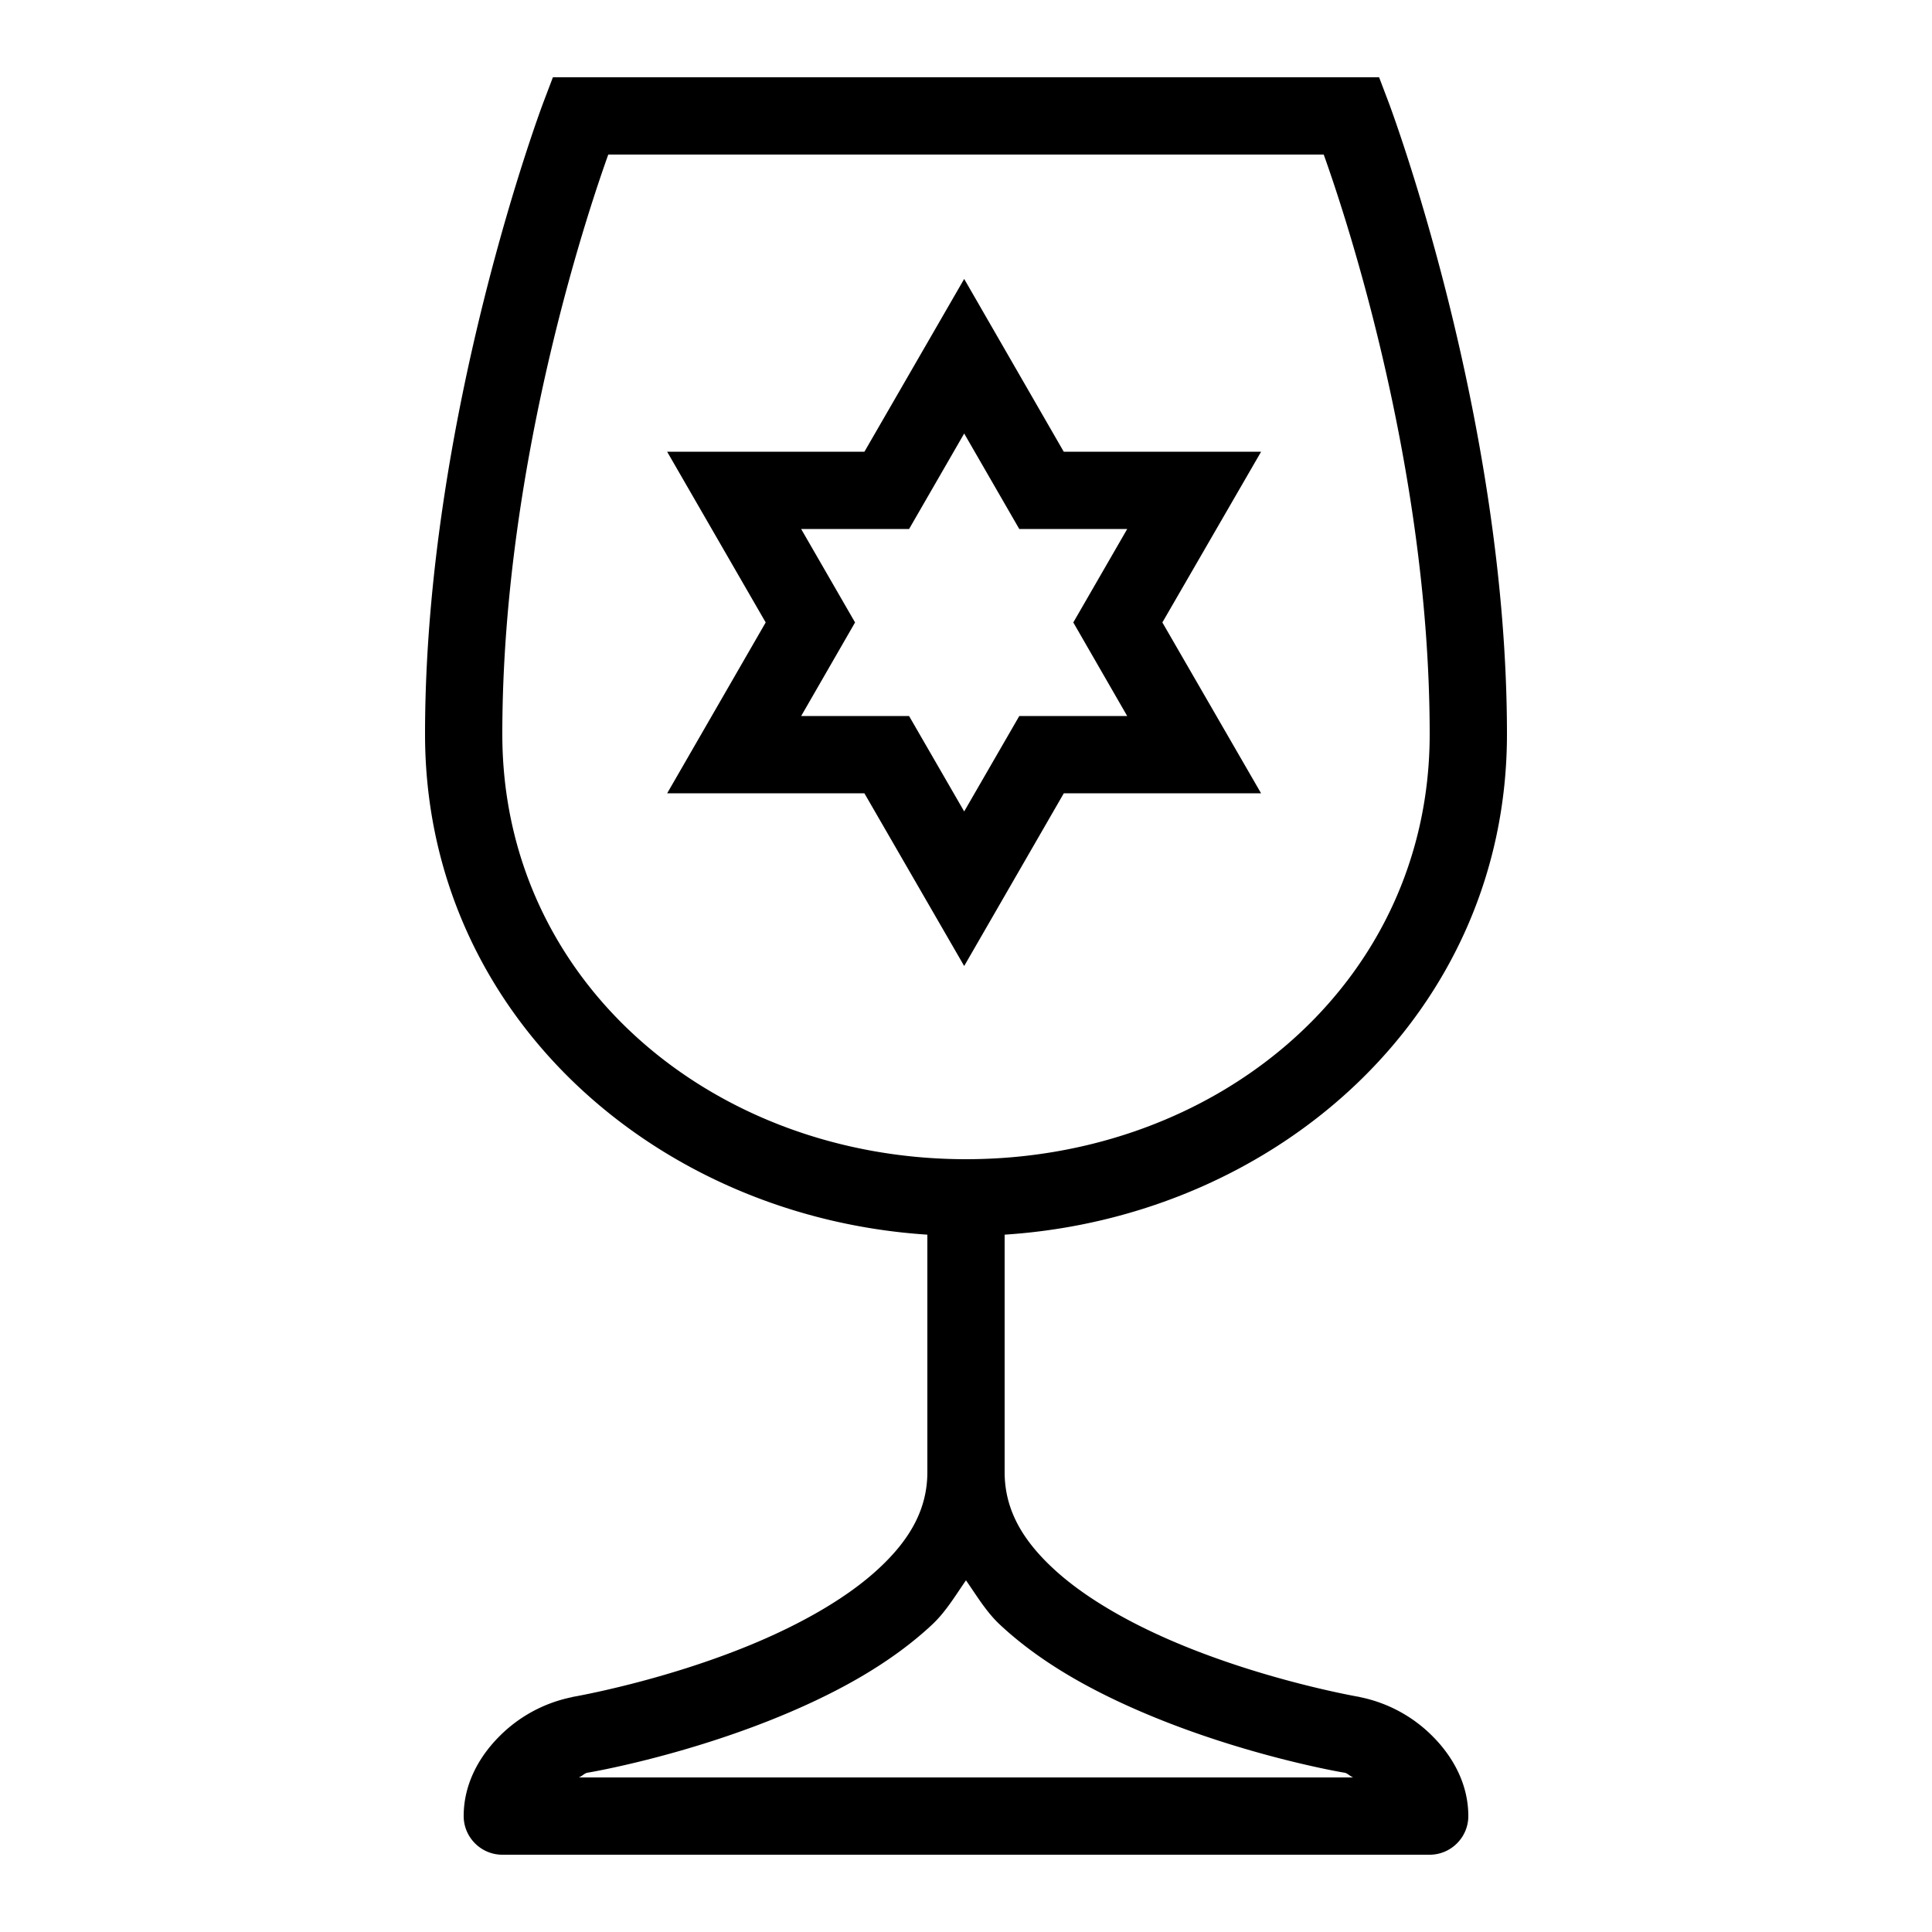 <svg xmlns="http://www.w3.org/2000/svg" viewBox="0 0 50 50"><path d="M14.309 2l-.246.648S11 10.75 11 19c0 7.23 5.953 12.496 13 12.953v6.145c0 .949-.441 1.734-1.246 2.484-.805.754-1.961 1.406-3.145 1.91-2.367 1.008-4.777 1.422-4.777 1.422a.072.072 0 0 0-.027.008 3.675 3.675 0 0 0-1.887 1.02C12.402 45.46 12 46.167 12 47c0 .55.45 1 1 1h24c.55 0 1-.45 1-1 0-.832-.402-1.54-.918-2.059a3.675 3.675 0 0 0-1.887-1.02.072.072 0 0 0-.027-.007s-2.41-.414-4.777-1.422c-1.184-.504-2.34-1.156-3.145-1.91-.805-.75-1.246-1.535-1.246-2.484v-6.145C33.047 31.496 39 26.23 39 19c0-8.25-3.063-16.352-3.063-16.352L35.691 2zm1.433 2h18.516C34.594 4.941 37 11.762 37 19c0 6.43-5.477 11-12 11s-12-4.57-12-11c0-7.238 2.406-14.059 2.742-15zm9.211 3.219l-2.582 4.472h-5.105l2.55 4.418-2.55 4.422h5.105L24.953 25l2.578-4.469h5.106l-2.555-4.422 2.555-4.418H27.53zm0 4l1.426 2.472h2.793l-1.395 2.418 1.395 2.422h-2.793L24.953 21l-1.426-2.469h-2.793l1.395-2.422-1.395-2.418h2.793zM25 40.899c.277.398.527.82.879 1.148 1.07 1 2.414 1.726 3.73 2.285 2.61 1.11 5.153 1.543 5.196 1.547.07.016.14.094.215.121H14.98c.075-.027.145-.105.215-.121.043-.004 2.586-.438 5.196-1.547 1.316-.559 2.66-1.285 3.73-2.285.352-.328.602-.75.879-1.149z"/></svg>